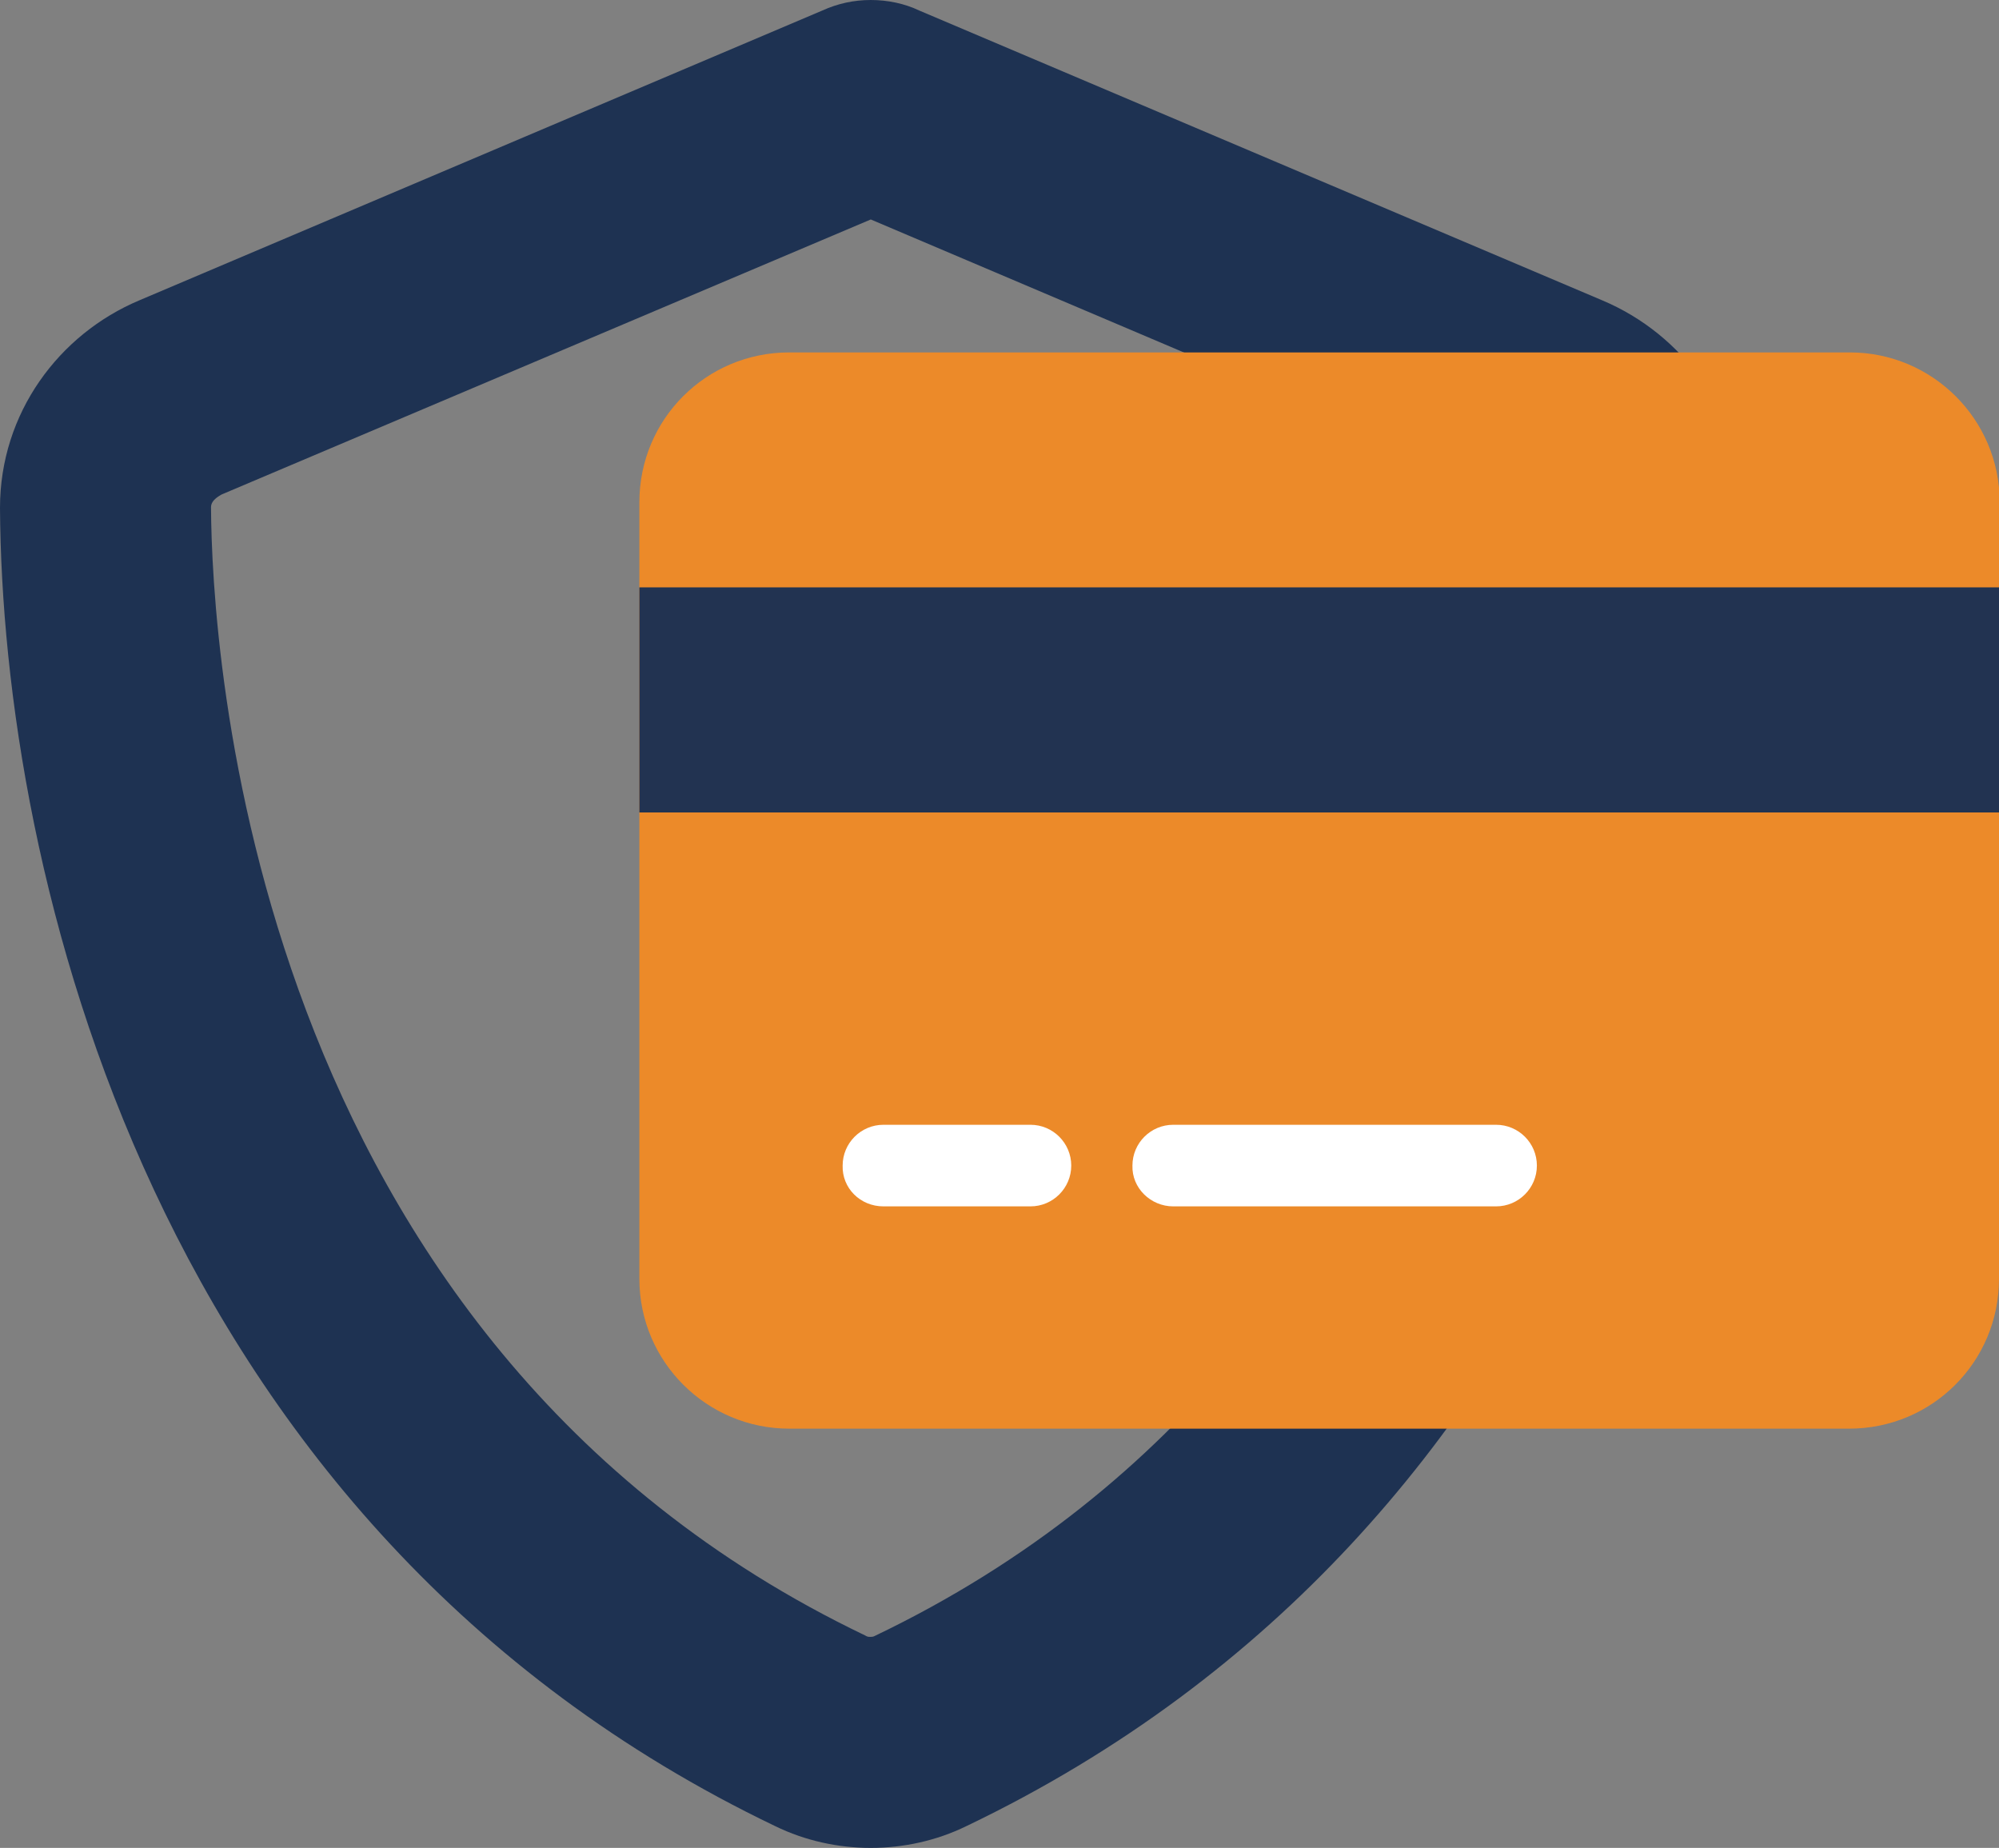 <?xml version="1.0" encoding="utf-8"?>
<!-- Generator: Adobe Illustrator 16.0.0, SVG Export Plug-In . SVG Version: 6.00 Build 0)  -->
<!DOCTYPE svg PUBLIC "-//W3C//DTD SVG 1.1//EN" "http://www.w3.org/Graphics/SVG/1.1/DTD/svg11.dtd">
<svg version="1.1" id="Layer_1" xmlns="http://www.w3.org/2000/svg" xmlns:xlink="http://www.w3.org/1999/xlink" x="0px" y="0px"
	 width="28.42px" height="26.27px" viewBox="0 0 28.42 26.27" enable-background="new 0 0 28.42 26.27" xml:space="preserve">
<rect x="0" y="0" width="28.42" height="26.27" fill="#808080" stroke="none"/>
<g>
	<path fill="#1E3252" d="M12.38,3.12l9.23,3.92c0,0,0.14,0.06,0.14,0.17c-0.01,1.94-0.5,11.83-9.32,16.05
		c-0.02,0.01-0.04,0.01-0.06,0.01s-0.04,0-0.07-0.02C3.51,19.04,3.01,9.15,3,7.21C3,7.1,3.14,7.04,3.15,7.03L12.38,3.12 M12.38,0
		c-0.24,0-0.47,0.05-0.69,0.15L1.98,4.27C0.84,4.75,0,5.87,0,7.22c0.03,5.12,2.13,14.48,11.02,18.74c0.43,0.21,0.9,0.31,1.36,0.31
		s0.93-0.1,1.36-0.31c8.89-4.26,10.99-13.62,11.02-18.74c0.01-1.35-0.84-2.47-1.98-2.95l-9.71-4.12C12.86,0.05,12.62,0,12.38,0
		L12.38,0z"/>
</g>
<g>
	<path fill="#ec8a29" d="M28.42,18.18c0,1.18-0.95,2.13-2.13,2.13H11.22c-1.17,0-2.13-0.95-2.13-2.13V7.14
		c0-1.18,0.95-2.13,2.13-2.13h15.08c1.17,0,2.13,0.95,2.13,2.13V18.18z"/>
	<rect x="9.09" y="8.35" fill="#223351" width="19.33" height="3.2"/>
	<g>
		<path fill="#FFFFFF" d="M12.56,17.15h2.09c0.32,0,0.58-0.26,0.58-0.58c0-0.32-0.26-0.58-0.58-0.58h-2.09
			c-0.32,0-0.58,0.26-0.58,0.58C11.97,16.89,12.23,17.15,12.56,17.15"/>
		<path fill="#FFFFFF" d="M16.68,17.15h4.59c0.32,0,0.58-0.26,0.58-0.58c0-0.32-0.26-0.58-0.58-0.58h-4.59
			c-0.32,0-0.58,0.26-0.58,0.58C16.09,16.89,16.36,17.15,16.68,17.15"/>
	</g>
</g>
</svg>
